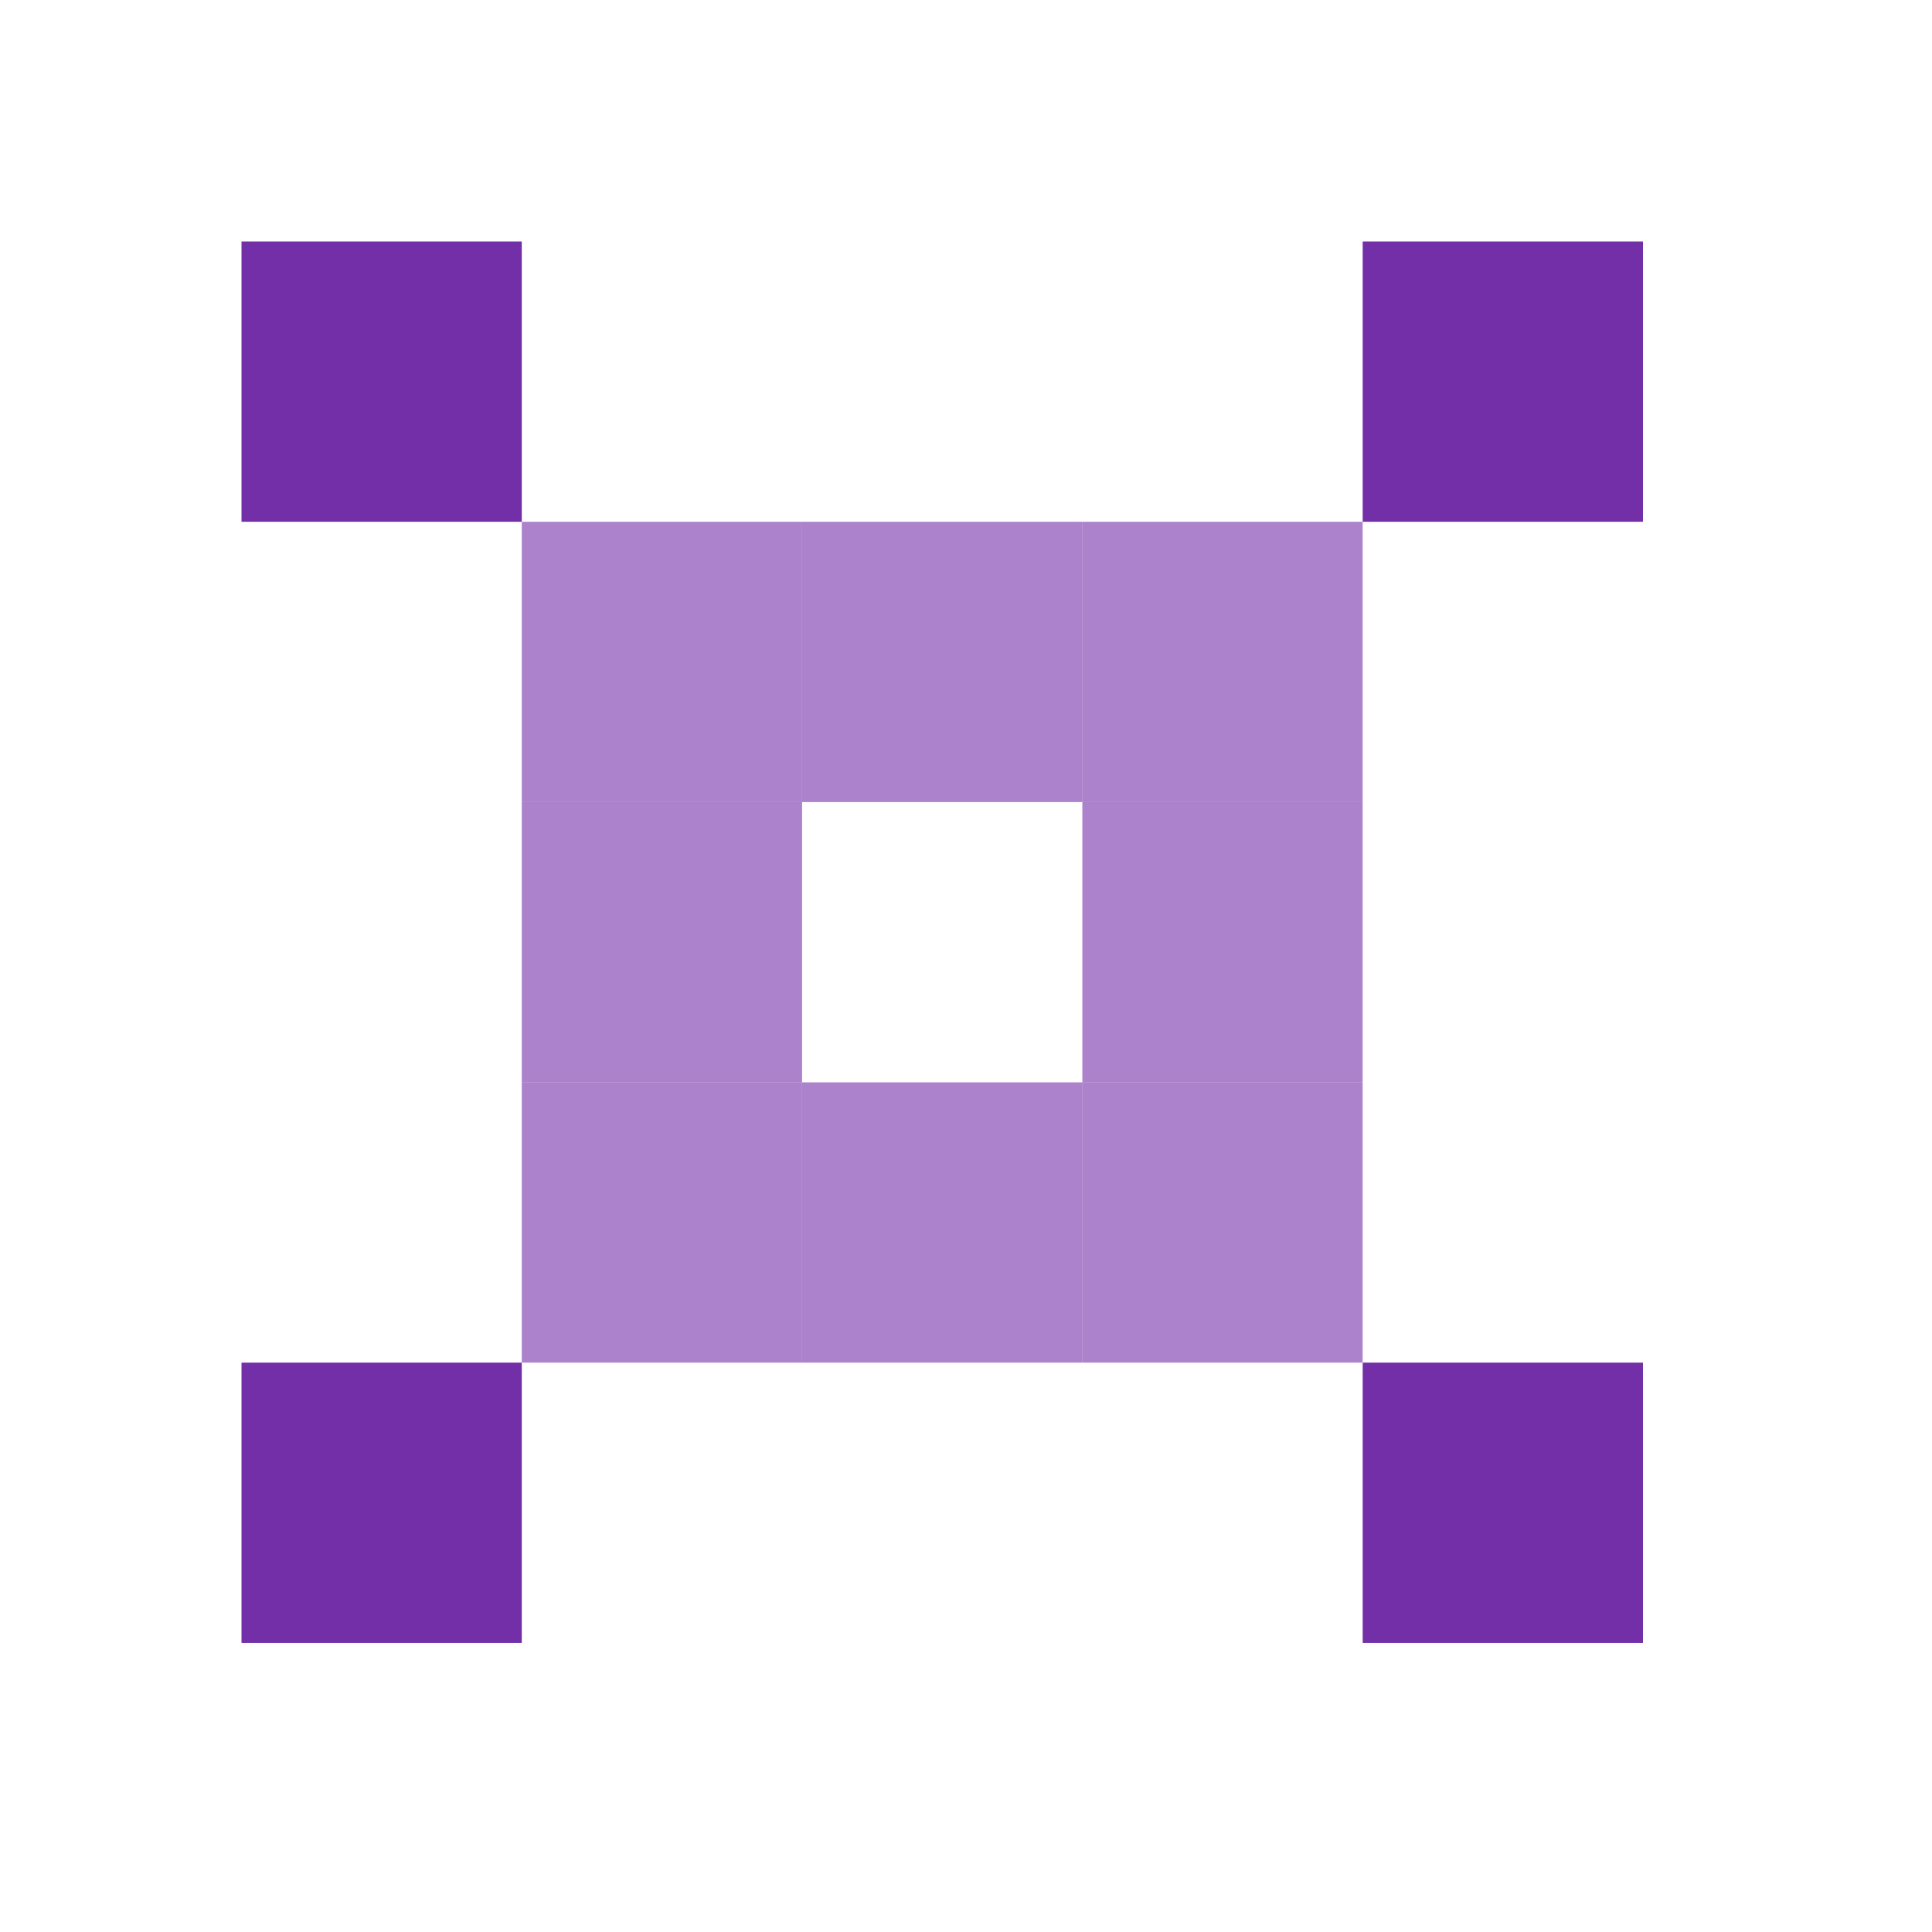 <svg width="40" height="40" viewBox="0 0 40 40" fill="none" xmlns="http://www.w3.org/2000/svg">
<rect x="5" y="5" width="5.803" height="5.803" fill="#732FA8"/>
<rect x="28.213" y="5" width="5.803" height="5.803" fill="#732FA8"/>
<rect x="28.213" y="28.212" width="5.803" height="5.803" fill="#732FA8"/>
<rect x="5" y="28.212" width="5.803" height="5.803" fill="#732FA8"/>
<rect opacity="0.6" x="10.803" y="10.803" width="5.803" height="5.803" fill="#732FA8"/>
<rect opacity="0.6" x="22.409" y="10.803" width="5.803" height="5.803" fill="#732FA8"/>
<rect opacity="0.6" x="16.606" y="10.803" width="5.803" height="5.803" fill="#732FA8"/>
<rect opacity="0.6" x="10.803" y="16.606" width="5.803" height="5.803" fill="#732FA8"/>
<rect opacity="0.6" x="22.409" y="16.606" width="5.803" height="5.803" fill="#732FA8"/>
<rect opacity="0.6" x="10.803" y="22.409" width="5.803" height="5.803" fill="#732FA8"/>
<rect opacity="0.6" x="22.409" y="22.409" width="5.803" height="5.803" fill="#732FA8"/>
<rect opacity="0.6" x="16.606" y="22.409" width="5.803" height="5.803" fill="#732FA8"/>
</svg>
